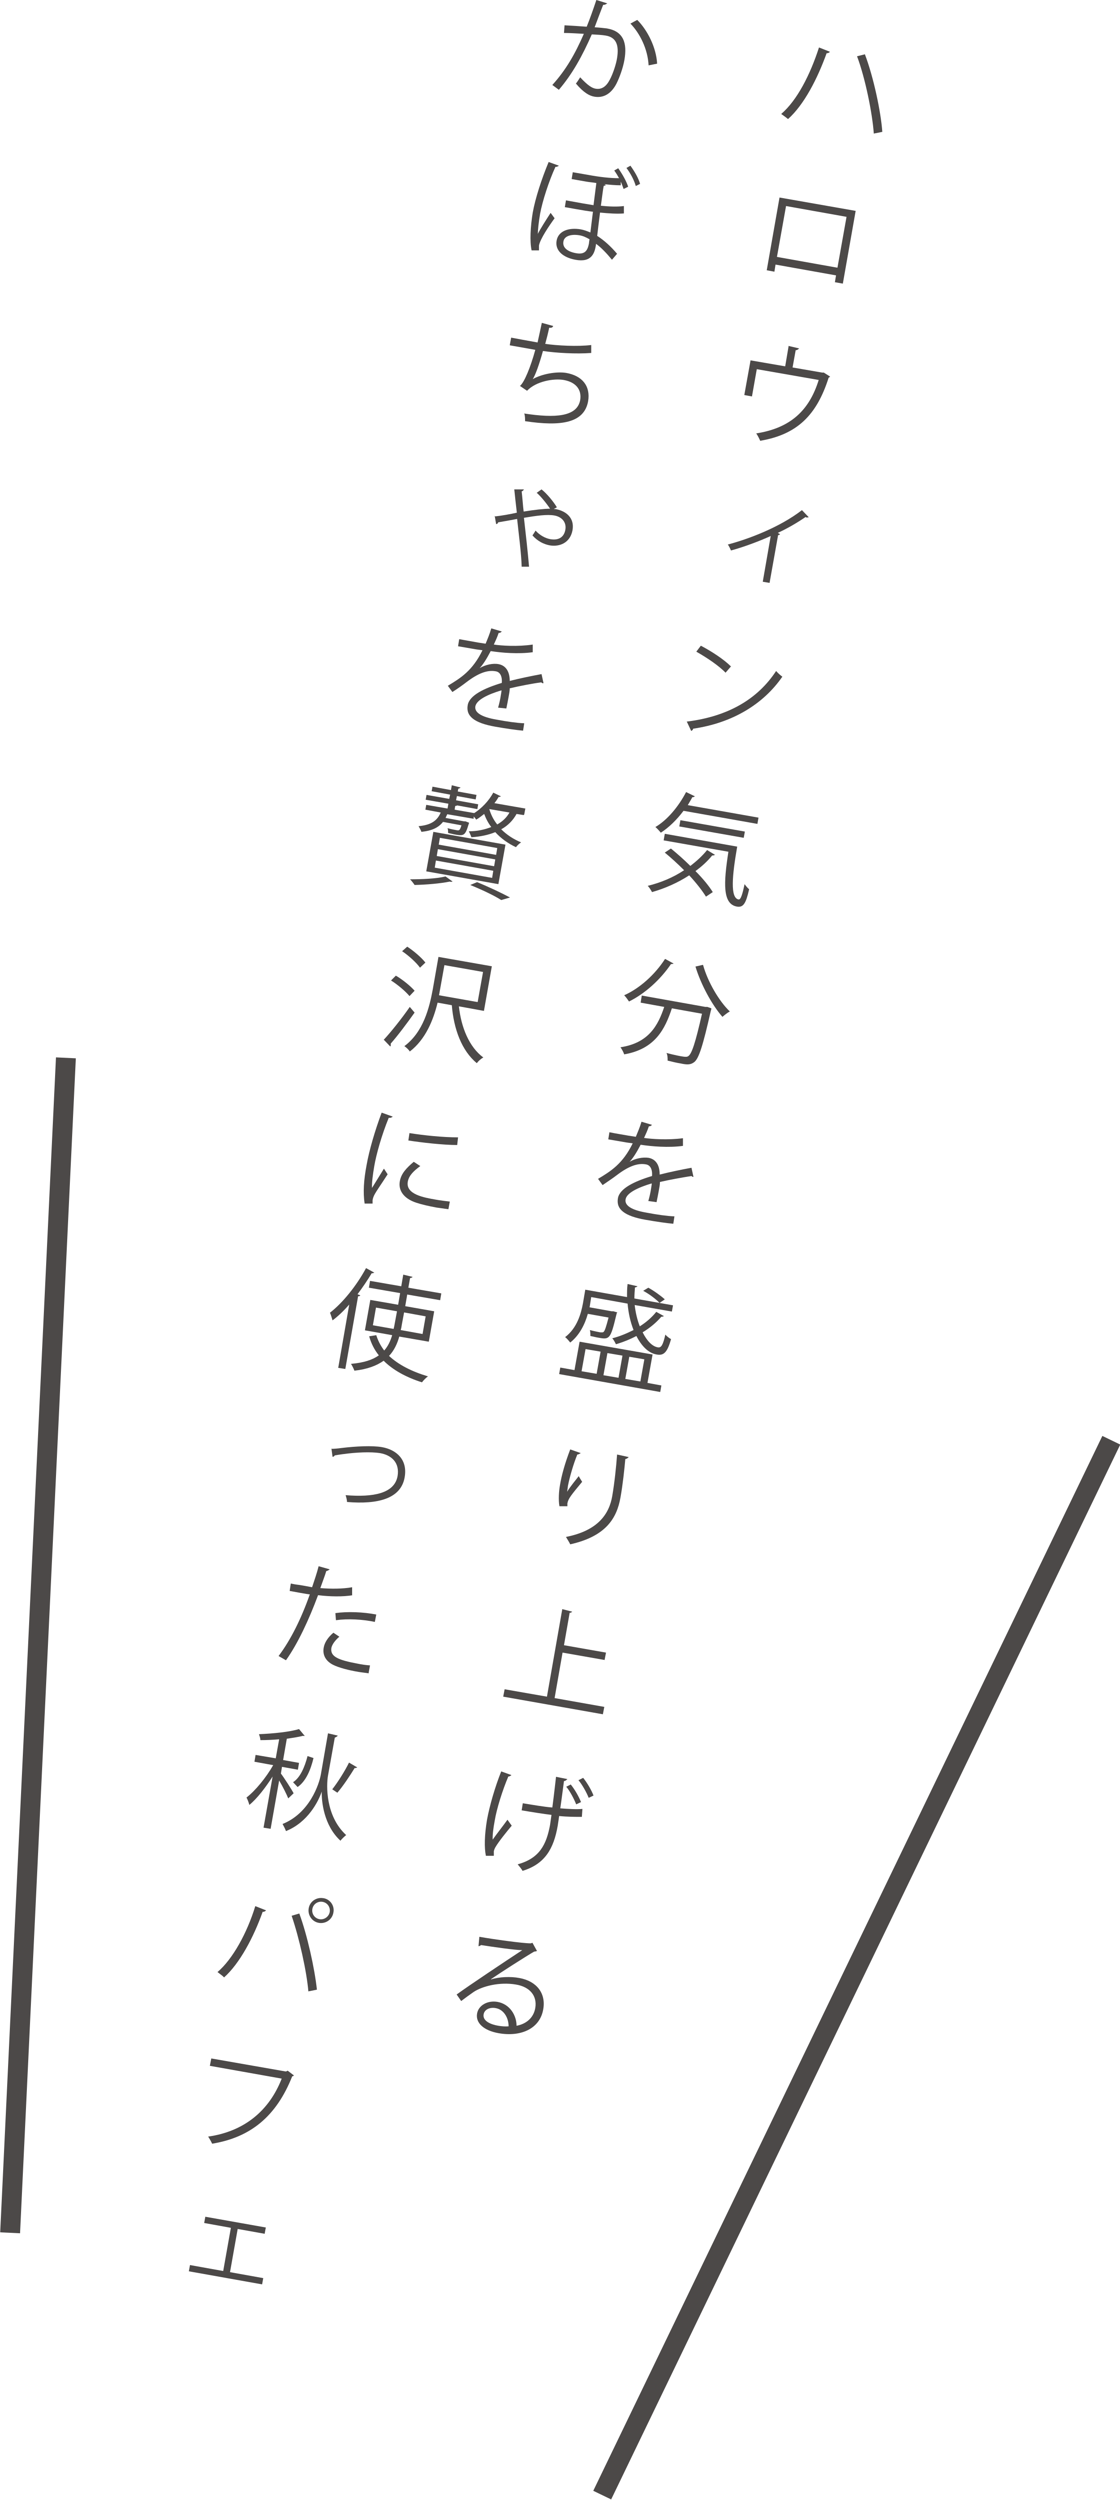 <?xml version="1.0" encoding="UTF-8"?>
<svg id="_レイヤー_2" data-name="レイヤー_2" xmlns="http://www.w3.org/2000/svg" viewBox="0 0 39.44 87.96">
  <defs>
    <style>
      .cls-1 {
        fill: #4c4948;
      }
    </style>
  </defs>
  <g id="Text">
    <g>
      <g>
        <path class="cls-1" d="M29.22,1.83s-.05.05-.11.04c-.32.89-.79,1.81-1.36,2.32-.07-.06-.17-.13-.24-.18.56-.48,1.02-1.38,1.33-2.34l.38.15ZM30.46,1.92c.3.79.56,2.01.61,2.72l-.3.06c-.05-.71-.3-1.95-.59-2.72l.28-.07Z"/>
        <path class="cls-1" d="M30.13,7.43l-.45,2.55-.28-.05.04-.24-2.13-.38-.04.25-.27-.05.45-2.56,2.68.47ZM29.49,9.42l.32-1.79-2.13-.38-.32,1.79,2.13.38Z"/>
        <path class="cls-1" d="M27.76,12.17l.38.09s-.06.07-.12.06l-.11.61,1.04.18h.06s.22.14.22.14c0,.01-.03.03-.05.04-.42,1.32-1.11,2-2.41,2.22-.03-.07-.09-.19-.14-.26,1.22-.19,1.87-.82,2.2-1.88l-2.18-.38-.17.96-.27-.05.22-1.22,1.22.21.12-.71Z"/>
        <path class="cls-1" d="M28.49,18.19s-.04.02-.07.02c-.02,0-.03,0-.05-.02-.29.2-.65.41-.98.56.05.03.07.04.08.05-.01.01-.04.03-.07.03l-.3,1.68-.24-.04.28-1.61c-.37.17-.95.39-1.4.51-.02-.05-.07-.16-.11-.21.72-.19,1.82-.6,2.61-1.21l.23.24Z"/>
        <path class="cls-1" d="M24.19,25.39c1.45-.18,2.49-.79,3.14-1.78.07.08.15.15.22.2-.67.97-1.76,1.63-3.14,1.83,0,.03-.04.07-.07.08l-.16-.34ZM24.68,22.72c.38.2.81.48,1.06.73l-.19.22c-.24-.25-.66-.53-1.03-.74l.16-.21Z"/>
        <path class="cls-1" d="M23.63,29.86c.22.18.46.39.68.61.22-.17.42-.35.59-.56l.28.17s-.06.03-.1.02c-.17.21-.37.39-.59.55.26.26.48.53.61.74l-.24.16c-.13-.21-.34-.48-.59-.75-.4.26-.85.46-1.31.59-.03-.06-.1-.17-.15-.22.45-.11.89-.29,1.28-.55-.22-.22-.46-.44-.68-.62l.21-.14ZM26.67,28.99l-2.6-.46c-.24.32-.52.59-.8.77-.04-.05-.13-.15-.19-.2.41-.24.81-.71,1.08-1.23l.31.15s-.05.04-.09.03c-.05.1-.11.19-.16.28l2.49.44-.04.23ZM23.42,29.34l2.54.45c-.18,1.03-.25,1.81.05,1.86.08.01.14-.21.21-.54.05.07.11.14.16.18-.11.49-.2.65-.43.61-.51-.09-.47-.83-.3-1.93l-2.28-.4.04-.23ZM26.19,29.48l-2.27-.4.04-.22,2.27.4-.04.22Z"/>
        <path class="cls-1" d="M24.85,35.43h.06s.14.05.14.05c0,.03-.01.06-.02.09-.28,1.24-.42,1.67-.58,1.8-.13.1-.25.1-.48.05-.13-.02-.3-.06-.46-.1,0-.08,0-.19-.04-.27.26.07.51.12.6.13.08.01.13.01.17-.02.12-.08.25-.47.48-1.49l-1.06-.19c-.24.72-.58,1.43-1.68,1.62-.02-.07-.08-.18-.13-.25.99-.15,1.32-.76,1.54-1.42l-.83-.15.04-.25,2.24.4ZM23.73,33.9s-.05.03-.1.02c-.38.56-.93,1.05-1.48,1.32-.04-.06-.11-.16-.17-.22.54-.24,1.08-.72,1.44-1.28l.31.17ZM24.76,33.96c.16.58.56,1.27.94,1.63-.08.04-.19.13-.26.19-.37-.42-.76-1.14-.95-1.77l.26-.06Z"/>
        <path class="cls-1" d="M24.42,41.41s-.02,0-.02,0c-.02,0-.04-.02-.05-.03-.31.05-.77.13-1.11.21,0,.09-.02.19-.04.3-.02.12-.05.26-.08.41l-.29-.04c.04-.14.08-.31.1-.46.01-.06.02-.11.02-.16-.47.14-.88.33-.92.56-.04.22.21.38.74.47.37.07.72.12.98.13l-.04.26c-.23-.02-.58-.07-.98-.14-.74-.13-1.04-.37-.97-.76.06-.34.57-.59,1.2-.78.02-.25-.07-.39-.22-.41-.28-.05-.6.06-1.02.38-.13.1-.31.22-.5.35l-.16-.22c.45-.27.87-.53,1.22-1.25l-.22-.03-.64-.11.04-.25c.24.05.51.09.67.12l.26.04c.07-.17.14-.33.2-.53l.37.11s-.05.06-.11.05c-.05.15-.11.28-.17.41.26.04.84.08,1.37.01v.27c-.51.07-1.1.02-1.49-.04-.14.27-.28.49-.39.6h0c.2-.12.47-.17.67-.14.26.05.39.26.39.59.35-.09.79-.18,1.12-.24l.07.32Z"/>
        <path class="cls-1" d="M22.98,47.66l-.18,1,.49.09-.04.23-3.56-.63.04-.23.5.09.18-1,2.57.45ZM21.72,46.2s-.01.05-.02.08c-.2.84-.24.86-.62.79-.08-.01-.18-.04-.29-.06,0-.06,0-.16-.02-.21.15.04.31.07.36.08.05,0,.09.01.12-.01.05-.04.09-.17.18-.51l-.73-.13c-.1.36-.29.75-.62,1.01-.04-.05-.12-.15-.18-.19.42-.32.56-.82.63-1.2l.08-.47,1.47.26c0-.15,0-.31.02-.46l.35.08s-.04.04-.09.04c-.01.13-.02.26-.02.39l1.36.24-.04.22-1.31-.23c.03.26.09.52.18.75.22-.14.42-.31.58-.51l.27.15s-.05.03-.09.02c-.18.21-.41.4-.66.55.15.3.34.5.54.53.12.02.18-.1.26-.45.05.06.13.12.2.16-.13.47-.26.59-.51.54-.29-.05-.53-.3-.71-.65-.23.12-.48.22-.72.29-.03-.06-.08-.16-.13-.21.25-.06.51-.17.75-.29-.11-.28-.18-.59-.21-.93l-1.28-.23-.04.25s-.01.08-.02.11l.78.14h.06s.14.04.14.04ZM20.62,47.47l-.14.78.53.09.14-.78-.53-.09ZM21.92,47.7l-.53-.09-.14.78.53.09.14-.78ZM22.69,47.83l-.53-.09-.14.78.53.09.14-.78ZM23.23,45.85c-.12-.13-.37-.32-.58-.43l.18-.11c.2.11.45.29.58.41l-.19.13Z"/>
        <path class="cls-1" d="M19.7,53c-.04-.22-.02-.53.02-.75.06-.36.18-.78.36-1.25l.37.13s-.07.05-.12.05c-.13.31-.27.79-.33,1.1-.01.08-.02.16-.03.21.11-.18.3-.41.41-.55.03.06.09.15.12.2-.38.46-.49.59-.52.76,0,.03,0,.06,0,.1h-.28ZM22.14,51.27s-.05.06-.12.07c-.03.34-.09.91-.17,1.35-.13.74-.52,1.37-1.77,1.65-.03-.07-.11-.19-.15-.26,1.12-.22,1.52-.8,1.63-1.44.08-.47.14-1.04.17-1.46l.41.09Z"/>
        <path class="cls-1" d="M19.53,59.75l1.75.31-.05.26-3.51-.62.05-.26,1.49.26.54-3.08.35.09s-.03.04-.09.04l-.2,1.14,1.48.26-.05.26-1.48-.26-.28,1.6Z"/>
        <path class="cls-1" d="M18.01,62.46s-.05.05-.11.05c-.2.47-.41,1.13-.48,1.56-.05.27-.08.5-.07.66.11-.16.37-.49.52-.7l.15.21c-.16.19-.46.56-.57.75-.03.05-.05.1-.06.15,0,.04,0,.09,0,.16h-.28c-.06-.29-.05-.73.04-1.27.09-.49.28-1.15.5-1.7l.36.13ZM18.4,63.45c.32.05.77.13,1.05.15.06-.45.12-1,.13-1.08l.4.08s-.06.07-.12.07c-.03.21-.08.63-.13.96.27.02.56.04.78.02l-.02.28c-.22,0-.5,0-.8-.03-.01.08-.03.2-.05.34-.14.81-.45,1.35-1.24,1.59-.02-.05-.12-.17-.17-.23.76-.21,1.01-.68,1.14-1.39.02-.14.04-.27.05-.35-.26-.03-.7-.1-1.05-.16l.04-.25ZM20.09,62.78c.15.18.3.45.37.63l-.17.08c-.07-.18-.22-.47-.35-.62l.16-.08ZM20.53,62.55c.14.17.3.44.37.63l-.17.08c-.07-.18-.23-.47-.36-.62l.16-.08Z"/>
        <path class="cls-1" d="M17.29,69.65c.28-.09.69-.11,1-.05.61.11.94.54.84,1.1-.12.7-.81.98-1.58.84-.5-.09-.81-.35-.75-.69.05-.29.37-.47.72-.41.44.08.67.48.67.84.33-.06.6-.27.66-.63.07-.42-.19-.74-.68-.82-.58-.1-1.19.06-1.49.26-.13.09-.31.22-.44.32l-.16-.23c.41-.3,1.7-1.16,2.31-1.56-.23,0-1.01-.11-1.45-.18-.02.02-.06.04-.09.04l.03-.33c.52.09,1.52.23,1.81.23l.06-.02.16.29s-.06.02-.1.02c-.31.18-1.17.73-1.52.97h0ZM17.55,71.28c.12.02.25.03.36.02,0-.3-.17-.59-.45-.64-.2-.04-.4.04-.43.22-.04.24.27.36.52.4Z"/>
        <path class="cls-1" d="M21.38.12s-.07.06-.14.05c-.08.21-.22.57-.3.79.18.01.34.03.43.04.59.1.72.52.62,1.1-.05.29-.17.62-.28.84-.19.37-.47.52-.79.46-.16-.03-.36-.13-.64-.46.05-.06.1-.14.15-.22.27.29.42.38.54.4.22.04.38-.08.5-.31.12-.22.23-.57.26-.77.07-.44-.02-.73-.41-.79-.12-.02-.28-.03-.48-.04-.33.75-.68,1.39-1.16,1.95l-.23-.17c.48-.53.8-1.09,1.11-1.8-.2-.01-.49-.03-.7-.03l.02-.27c.19.01.52.03.78.05.11-.27.23-.61.34-.94l.39.12ZM22.84,2.3c-.03-.58-.31-1.13-.64-1.47l.24-.13c.36.36.67.97.7,1.54l-.3.06Z"/>
        <path class="cls-1" d="M19.68,5.83s-.06.05-.12.04c-.23.5-.46,1.21-.54,1.65-.05.29-.08.56-.08.71.07-.15.3-.51.45-.74l.14.19c-.19.26-.51.73-.55.96,0,.05,0,.1,0,.17h-.26c-.07-.32-.04-.84.04-1.33.09-.5.31-1.18.56-1.78l.36.13ZM21.34,6.51s-.05.03-.08.03c-.03.14-.05.34-.1.7.29.03.59.04.81.01v.26c-.23.02-.54,0-.84-.03-.04.31-.08.64-.1.82.25.16.49.38.7.63l-.18.21c-.18-.22-.38-.43-.56-.56-.04.32-.15.67-.73.56-.43-.08-.72-.32-.66-.67.06-.35.44-.47.85-.4.11.02.22.06.34.11l.09-.73c-.3-.03-.95-.16-.99-.16l.04-.24.61.11c.12.02.24.04.36.06.04-.29.07-.57.1-.78-.11-.02-.25-.03-.36-.05l-.51-.09.04-.24.52.09c.43.08.79.12,1.11.12-.05-.09-.11-.19-.17-.27l.14-.08c.15.21.29.46.35.65l-.16.08c-.03-.08-.06-.17-.1-.26v.13c-.19,0-.41-.02-.58-.04l.06.03ZM20.74,8.57s0-.05.02-.15c-.12-.07-.23-.12-.35-.14-.29-.05-.54.02-.57.22-.04.22.16.36.45.41.29.05.4-.07.45-.35ZM22.39,6.55c-.06-.21-.18-.44-.33-.64l.14-.08c.15.21.28.43.34.64l-.16.08Z"/>
        <path class="cls-1" d="M20.82,12.42c-.52.04-1.24,0-1.7-.07-.13.47-.27.86-.36.99.34-.19.84-.27,1.17-.22.58.1.87.47.78,1-.14.77-.96.89-2.22.7,0-.08,0-.2-.03-.27,1.11.17,1.86.11,1.97-.47.06-.35-.13-.63-.58-.71-.34-.06-.97.04-1.29.38l-.25-.17c.15-.12.37-.65.54-1.27l-.9-.16.05-.27c.16.03.64.12.93.17.05-.22.1-.46.15-.69l.4.11c-.02.06-.07.07-.14.06-.04.19-.09.39-.14.57.41.06,1.14.1,1.62.04v.29Z"/>
        <path class="cls-1" d="M17.44,18.17c.2-.02.54-.08.76-.13-.04-.33-.07-.63-.09-.82h.34s-.03.06-.08.07c.03.25.04.46.07.71.37-.06.72-.1.93-.1-.12-.18-.32-.43-.47-.56l.17-.12c.19.15.42.43.54.63l-.11.06s.07,0,.1.01c.33.07.64.3.56.74-.08.43-.44.59-.8.53-.21-.04-.42-.14-.61-.35.03-.04.08-.12.11-.17.15.17.35.27.51.3.27.05.49-.04.54-.34.04-.25-.12-.44-.38-.49-.26-.05-.66.01-1.08.08.06.52.14,1.24.18,1.72h-.26c-.01-.45-.11-1.2-.16-1.68-.2.04-.49.09-.67.12,0,.03-.03.06-.07.06l-.05-.29Z"/>
        <path class="cls-1" d="M19.13,24.04s-.02,0-.02,0c-.02,0-.04-.02-.05-.03-.31.04-.77.13-1.11.21,0,.09-.02.19-.04.3-.02.12-.05.26-.08.41l-.29-.03c.04-.14.08-.31.1-.46.01-.06.02-.11.02-.15-.47.14-.87.33-.92.56-.04.22.21.38.74.47.37.07.72.12.98.13l-.04.26c-.23-.02-.58-.07-.98-.14-.74-.13-1.04-.37-.97-.76.06-.34.57-.59,1.2-.78.02-.25-.07-.39-.22-.41-.28-.05-.6.06-1.02.38-.13.1-.31.23-.5.35l-.16-.22c.45-.27.87-.53,1.22-1.25l-.22-.03-.64-.11.04-.25c.23.04.51.09.67.12l.26.04c.07-.17.14-.33.2-.54l.37.11s-.05.06-.11.05c-.05.15-.11.28-.17.41.26.04.84.08,1.37,0v.27c-.51.07-1.1.02-1.48-.04-.14.27-.28.49-.39.6h0c.2-.12.47-.18.67-.14.26.05.39.27.39.59.35-.09.79-.18,1.12-.24l.07.32Z"/>
        <path class="cls-1" d="M15.93,31.02s-.05.02-.09,0c-.34.07-.84.11-1.24.12-.04-.06-.11-.15-.16-.2.41,0,.92-.02,1.25-.1l.25.18ZM18.44,28.68l-.25-.04c-.12.22-.3.41-.54.54.19.19.43.35.7.46-.06.04-.14.11-.18.17-.28-.13-.53-.31-.73-.53-.24.1-.53.16-.84.18-.02-.06-.06-.15-.09-.21.3,0,.56-.06.79-.15-.11-.14-.19-.3-.25-.46-.09.07-.19.15-.28.2-.02-.03-.05-.07-.09-.11v.08s-.93-.16-.93-.16c-.02.04-.04.09-.06.13l.65.12h.05s.13.05.13.05l-.02.06c-.11.37-.16.41-.44.36-.08-.01-.18-.04-.28-.06,0-.04,0-.12-.02-.17.13.04.26.06.31.07.1.02.12.02.18-.17l-.65-.12c-.15.19-.37.31-.76.35-.02-.06-.07-.15-.1-.2.45-.04.66-.2.78-.48l-.54-.1.03-.17.75.13.03-.17-.8-.14.03-.17.8.14.03-.15-.65-.12.03-.16.65.12.03-.17.31.08s-.04.04-.08.04l-.02.1.66.12-.03.16-.66-.12-.03.15.78.14-.03.17-.71-.13s-.03.02-.07.02l-.02.13.69.12c.25-.16.51-.42.67-.72l.27.13s-.04.03-.08.02c-.04.07-.09.15-.15.22l1.09.19-.04.21ZM17.8,29.72l-.25,1.39-2.54-.45.25-1.39,2.54.45ZM17.33,30.89l.04-.25-2.02-.36-.04.25,2.02.36ZM17.4,30.48l.04-.24-2.02-.36-.04.24,2.02.36ZM17.47,30.08l.04-.24-2.02-.36-.04.24,2.02.36ZM17.65,31.67c-.23-.15-.65-.35-1.09-.53l.24-.1c.42.17.88.39,1.16.54l-.31.09ZM17.23,28.47h0c.06.2.15.38.28.54.19-.11.33-.24.43-.42l-.7-.12Z"/>
        <path class="cls-1" d="M13.51,36.59c.25-.27.63-.74.92-1.16l.17.2c-.27.38-.6.82-.84,1.09,0,.02,0,.04,0,.06,0,.02,0,.03-.02.04l-.23-.24ZM13.94,34.33c.24.14.52.37.66.53l-.18.19c-.13-.16-.41-.4-.65-.55l.17-.17ZM14.34,33.31c.23.15.51.39.64.56l-.19.18c-.12-.17-.39-.42-.63-.58l.18-.16ZM17.04,35.57l-.88-.16c.08.74.36,1.43.86,1.8-.08.04-.18.13-.23.2-.53-.44-.81-1.19-.88-2.04l-.5-.09c-.15.61-.42,1.29-.98,1.72-.03-.06-.13-.15-.19-.19.67-.5.88-1.35,1-2l.2-1.14,1.88.33-.28,1.58ZM15.65,33.96l-.19,1.06,1.36.24.19-1.06-1.36-.24Z"/>
        <path class="cls-1" d="M13.83,39.29s-.06.06-.14.04c-.25.61-.44,1.29-.51,1.7-.05.29-.09.59-.08.77.11-.18.34-.55.42-.68l.13.2c-.23.36-.38.56-.47.73-.03.06-.05.12-.06.18,0,.04,0,.08,0,.12h-.28c-.06-.39-.03-.84.07-1.36.09-.51.29-1.2.53-1.84l.39.14ZM15.8,42.55c-.14-.02-.28-.04-.43-.06-.27-.05-.53-.11-.71-.17-.46-.15-.64-.45-.58-.76.05-.27.23-.46.49-.68l.23.15c-.23.17-.4.33-.44.55-.08.45.58.56.98.63.16.03.34.05.5.07l-.05.27ZM14.42,39.87c.5.08,1.18.15,1.71.15l-.03.27c-.49,0-1.28-.09-1.72-.16l.04-.27Z"/>
        <path class="cls-1" d="M12.3,45.9c-.19.22-.39.41-.59.56-.02-.07-.06-.2-.09-.27.44-.34.93-.94,1.27-1.57l.29.16s-.05.03-.09.02c-.15.25-.32.5-.5.74l.1.04s-.03.04-.08.03l-.45,2.56-.25-.04.39-2.24ZM15.1,47.21l-1.04-.18c-.07.25-.18.49-.36.68.33.31.8.55,1.37.72-.07.05-.16.14-.21.21-.57-.18-1.03-.44-1.35-.76-.24.17-.57.3-1.03.35-.02-.06-.08-.18-.12-.24.45-.04.76-.14.98-.3-.16-.2-.27-.42-.34-.67l.25-.04c.06.19.15.37.28.54.14-.16.22-.34.28-.54l-.96-.17.19-1.07.98.17.07-.41-1.1-.19.04-.24,1.1.19.07-.41.33.08s-.03.04-.09.04l-.06.34,1.16.2-.04.24-1.16-.2-.07.41,1.02.18-.19,1.07ZM13.12,46.63l.74.13c.02-.07.03-.13.04-.19l.08-.43-.74-.13-.11.63ZM15,46.32l-.77-.14-.08.43c-.01.07-.02.13-.04.19l.77.14.11-.63Z"/>
        <path class="cls-1" d="M11.68,50.98c.07,0,.21-.01.35-.03.5-.06,1.07-.09,1.42-.03.51.09.91.44.8,1.06-.13.76-.95.96-2.03.87,0-.07-.03-.18-.05-.24.98.08,1.72-.06,1.83-.67.08-.47-.21-.74-.62-.81-.32-.05-.83-.03-1.33.04-.09.01-.19.03-.26.04-.02.03-.04.05-.08.05l-.04-.3Z"/>
        <path class="cls-1" d="M12.42,56.13c-.35.06-.8.05-1.22,0-.32.86-.71,1.7-1.13,2.29l-.26-.15c.43-.57.8-1.32,1.1-2.17-.08,0-.59-.1-.71-.12l.04-.26c.06.01.14.03.23.04.04,0,.42.07.52.09.08-.24.17-.5.23-.74l.39.11s-.07.06-.12.06c-.05.17-.13.37-.21.6.38.03.78.03,1.12-.03v.28ZM12.99,58.88c-.12-.02-.24-.03-.36-.05-.36-.06-.7-.15-.9-.25-.26-.13-.38-.35-.33-.61.03-.17.14-.35.34-.52l.21.14c-.16.14-.25.27-.28.39-.05.31.23.43.93.56.14.03.29.05.43.06l-.05.27ZM11.81,56.76c.42-.06.98-.04,1.44.05l-.05.26c-.43-.09-.95-.12-1.37-.06l-.02-.25Z"/>
        <path class="cls-1" d="M9.88,62.39c.11.14.4.59.46.71l-.19.18c-.05-.13-.2-.43-.32-.63l-.3,1.7-.25-.04.32-1.8c-.25.39-.55.78-.82,1-.02-.08-.06-.19-.1-.26.31-.24.69-.7.94-1.14l-.66-.12.04-.24.71.12.12-.67c-.22.02-.45.03-.66.03,0-.06-.03-.15-.05-.21.5-.02,1.09-.08,1.41-.18l.2.24s-.03.01-.04,0c-.01,0-.02,0-.03,0-.15.04-.35.07-.56.1l-.13.75.56.1-.04.24-.56-.1-.04.25ZM11.89,61.08s-.05.05-.1.06l-.24,1.34c-.06.34-.09,1.42.64,2.09-.06.05-.16.14-.2.2-.59-.54-.67-1.39-.66-1.73h0c-.11.33-.48,1.08-1.26,1.39-.02-.06-.08-.18-.12-.25.95-.38,1.29-1.4,1.35-1.75l.25-1.44.13.03.21.05ZM11.04,61.86c-.1.42-.27.82-.56,1.02l-.16-.17c.25-.16.41-.53.51-.92l.21.07ZM11.7,62.96c.19-.24.45-.65.59-.94l.29.17s-.05.03-.09.02c-.16.26-.41.64-.61.87l-.18-.12Z"/>
        <path class="cls-1" d="M9.36,67.23s-.05.05-.11.04c-.32.9-.81,1.82-1.36,2.31-.06-.07-.16-.13-.23-.19.53-.45,1.04-1.37,1.33-2.32l.38.15ZM10.86,70.08c-.06-.71-.32-1.88-.59-2.67l.27-.08c.28.76.54,1.93.62,2.68l-.3.06ZM11.39,66.79c.24.04.4.27.35.51-.04.24-.27.4-.51.36-.24-.04-.4-.27-.36-.51.04-.25.28-.4.51-.36ZM11.61,67.28c.03-.17-.08-.33-.25-.36-.17-.03-.33.08-.36.25-.03.17.08.33.25.36.17.03.33-.09.36-.25Z"/>
        <path class="cls-1" d="M10.35,73.03s-.03.03-.06.03c-.56,1.41-1.47,2.15-2.82,2.37-.03-.07-.1-.19-.14-.25,1.27-.18,2.15-.91,2.59-2.04l-2.53-.45.05-.26,2.63.46.06-.03.21.16Z"/>
        <path class="cls-1" d="M9.36,78.38l-.04.22-.95-.17-.27,1.52,1.17.21-.04.22-2.58-.46.04-.22,1.17.21.27-1.52-.94-.17.04-.22,2.14.38Z"/>
      </g>
      <rect class="cls-1" x="-19.35" y="57.54" width="41.39" height=".7" transform="translate(-56.55 56.49) rotate(-87.28)"/>
      <rect class="cls-1" x="9.56" y="68.89" width="41.22" height=".7" transform="translate(-45.3 66.29) rotate(-64.22)"/>
    </g>
  </g>
</svg>